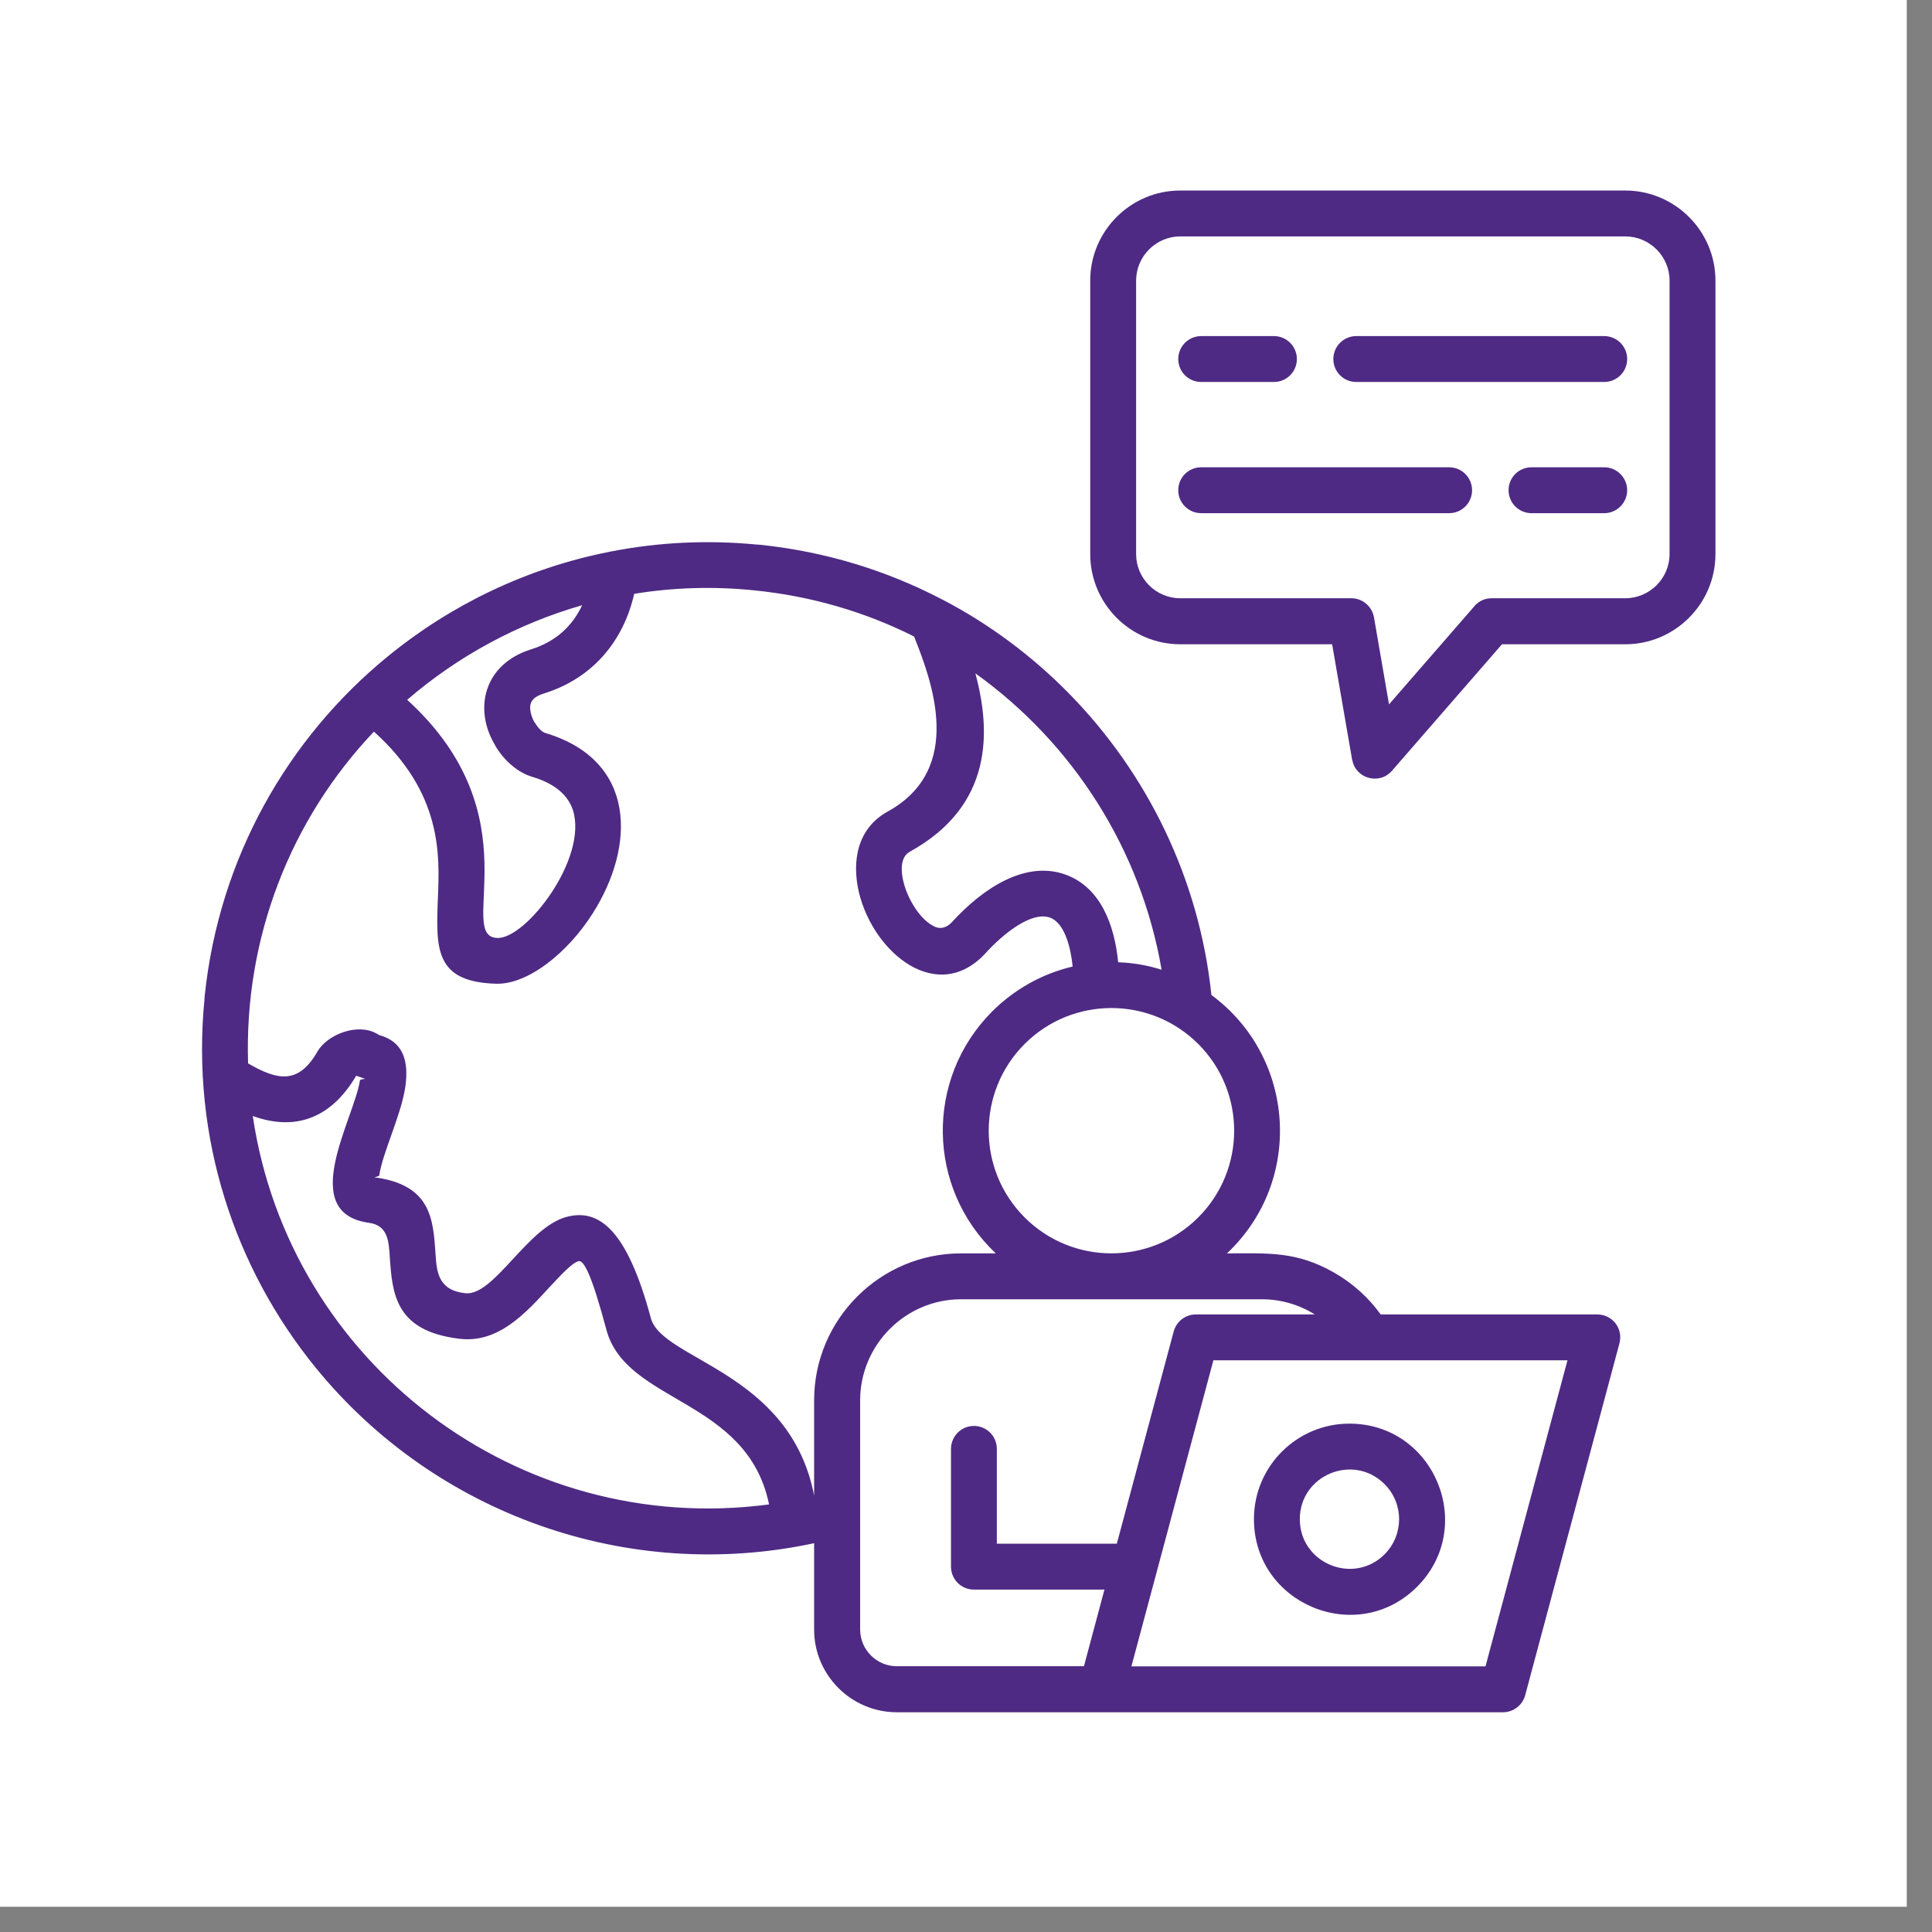 <svg xmlns="http://www.w3.org/2000/svg" xmlns:xlink="http://www.w3.org/1999/xlink" width="75" zoomAndPan="magnify" viewBox="0 0 56.25 56.25" height="75" preserveAspectRatio="xMidYMid meet" version="1.2"><rect x="0" y="0" width="56.25" height="56.25" fill="#808080" stroke="none"/><defs><clipPath id="a24ff4f4f1"><path d="M 0 0 L 55.512 0 L 55.512 55.512 L 0 55.512 Z M 0 0 "/></clipPath><clipPath id="3f1466030e"><path d="M 5.551 5.551 L 49.957 5.551 L 49.957 49.957 L 5.551 49.957 Z M 5.551 5.551 "/></clipPath></defs><g id="59d0432437"><g clip-rule="nonzero" clip-path="url(#a24ff4f4f1)"><path style=" stroke:none;fill-rule:nonzero;fill:#ffffff;fill-opacity:1;" d="M 0 0 L 55.512 0 L 55.512 55.512 L 0 55.512 Z M 0 0 "/><path style=" stroke:none;fill-rule:nonzero;fill:#ffffff;fill-opacity:1;" d="M 0 0 L 55.512 0 L 55.512 55.512 L 0 55.512 Z M 0 0 "/></g><g clip-rule="nonzero" clip-path="url(#3f1466030e)"><path style=" stroke:none;fill-rule:nonzero;fill:#4e2a84;fill-opacity:1;" d="M 34.973 11.121 C 34.602 11.121 34.305 10.824 34.305 10.453 C 34.305 10.086 34.602 9.785 34.973 9.785 L 37.09 9.785 C 37.461 9.785 37.758 10.086 37.758 10.453 C 37.758 10.824 37.461 11.121 37.09 11.121 Z M 46.707 13.605 C 47.074 13.605 47.375 13.906 47.375 14.273 C 47.375 14.641 47.074 14.941 46.707 14.941 L 44.59 14.941 C 44.219 14.941 43.922 14.641 43.922 14.273 C 43.922 13.902 44.219 13.605 44.59 13.605 Z M 42.191 13.605 C 42.562 13.605 42.859 13.906 42.859 14.273 C 42.859 14.641 42.562 14.941 42.191 14.941 L 34.973 14.941 C 34.602 14.941 34.305 14.641 34.305 14.273 C 34.305 13.902 34.602 13.605 34.973 13.605 Z M 39.488 11.121 C 39.117 11.121 38.82 10.824 38.82 10.453 C 38.82 10.086 39.117 9.785 39.488 9.785 L 46.707 9.785 C 47.074 9.785 47.375 10.086 47.375 10.453 C 47.375 10.824 47.074 11.121 46.707 11.121 Z M 34.363 5.547 L 47.32 5.547 C 48.766 5.547 49.945 6.727 49.945 8.168 L 49.945 16.133 C 49.945 17.578 48.766 18.758 47.32 18.758 L 43.73 18.758 L 40.527 22.441 C 40.156 22.867 39.461 22.664 39.371 22.121 L 39.367 22.121 L 38.785 18.758 L 34.363 18.758 C 32.918 18.758 31.742 17.578 31.742 16.133 L 31.742 8.168 C 31.742 6.727 32.918 5.547 34.363 5.547 Z M 47.32 6.883 L 34.363 6.883 C 33.656 6.883 33.078 7.465 33.078 8.168 L 33.078 16.133 C 33.078 16.84 33.656 17.418 34.363 17.418 L 39.348 17.418 C 39.664 17.418 39.945 17.648 40.004 17.977 L 40.441 20.508 L 42.891 17.691 C 43.016 17.523 43.207 17.418 43.426 17.418 L 47.32 17.418 C 48.027 17.418 48.609 16.84 48.609 16.133 L 48.609 8.168 C 48.609 7.461 48.027 6.883 47.32 6.883 Z M 39.289 41.449 C 41.762 41.449 43.004 44.449 41.258 46.199 C 39.508 47.949 36.508 46.699 36.508 44.23 C 36.508 42.695 37.754 41.449 39.289 41.449 Z M 40.312 43.211 C 39.402 42.301 37.844 42.945 37.844 44.23 C 37.844 45.516 39.402 46.16 40.312 45.254 C 40.875 44.688 40.875 43.773 40.312 43.211 Z M 34.816 38.27 L 38.281 38.27 C 37.828 37.988 37.301 37.828 36.734 37.828 L 27.98 37.828 C 26.367 37.828 25.043 39.152 25.043 40.77 L 25.043 47.445 C 25.043 48.031 25.523 48.512 26.109 48.512 L 31.559 48.512 L 32.156 46.281 L 28.355 46.281 C 27.984 46.281 27.688 45.98 27.688 45.613 L 27.688 42.184 C 27.688 41.816 27.988 41.516 28.355 41.516 C 28.727 41.516 29.023 41.816 29.023 42.184 L 29.023 44.945 L 32.516 44.945 L 34.172 38.766 C 34.254 38.465 34.523 38.27 34.816 38.27 Z M 40.199 38.27 L 46.504 38.27 C 46.941 38.27 47.281 38.68 47.141 39.145 L 44.406 49.355 C 44.328 49.652 44.055 49.852 43.762 49.852 L 26.109 49.852 C 24.785 49.852 23.703 48.77 23.703 47.445 L 23.703 44.93 C 18.277 46.094 12.68 44.09 9.207 39.84 C 6.832 36.934 5.559 33.125 5.953 29.098 C 5.953 29.059 5.957 29.023 5.961 28.984 C 6.383 24.961 8.387 21.484 11.293 19.109 C 13.133 17.605 15.336 16.543 17.723 16.07 C 17.746 16.062 17.77 16.059 17.797 16.055 C 19.16 15.789 20.586 15.715 22.035 15.855 C 22.074 15.855 22.109 15.859 22.148 15.863 C 24.043 16.062 25.82 16.613 27.414 17.445 C 27.441 17.457 27.461 17.469 27.484 17.48 C 28.836 18.191 30.059 19.109 31.113 20.18 C 33.406 22.512 34.918 25.594 35.27 28.969 C 37.727 30.781 37.961 34.387 35.723 36.492 C 36.922 36.492 37.742 36.422 38.848 37.055 C 39.379 37.359 39.84 37.773 40.199 38.27 Z M 45.637 39.605 L 35.328 39.605 L 32.941 48.516 L 43.25 48.516 Z M 32.555 28.016 C 32.992 28.031 33.418 28.105 33.82 28.234 C 33.219 24.73 31.238 21.637 28.398 19.605 C 28.855 21.301 28.914 23.461 26.484 24.801 C 25.914 25.113 26.5 26.66 27.223 26.984 C 27.379 27.051 27.555 27.023 27.723 26.84 C 28.625 25.852 29.875 25.031 31.047 25.473 C 32.035 25.844 32.449 26.914 32.555 28.016 Z M 28.992 36.492 C 26.977 34.59 26.93 31.406 28.887 29.449 C 29.52 28.816 30.328 28.352 31.23 28.141 C 31.18 27.621 31.008 26.883 30.578 26.719 C 30.031 26.516 29.199 27.199 28.707 27.738 C 27.309 29.277 25.438 27.762 25.008 25.984 C 24.789 25.051 24.973 24.109 25.844 23.629 C 28.105 22.383 27.121 19.809 26.613 18.531 C 25.195 17.82 23.629 17.355 21.957 17.188 C 20.766 17.066 19.594 17.105 18.465 17.289 C 18.156 18.648 17.273 19.738 15.855 20.184 C 15.566 20.273 15.414 20.398 15.438 20.656 C 15.449 20.781 15.496 20.918 15.566 21.039 L 15.57 21.035 C 15.664 21.195 15.777 21.309 15.875 21.34 C 18.551 22.141 18.5 24.641 17.254 26.598 C 16.508 27.77 15.352 28.668 14.445 28.641 C 12.652 28.59 12.691 27.621 12.75 26.129 C 12.801 24.887 12.875 23.09 10.887 21.301 C 8.457 23.859 7.105 27.309 7.223 30.961 C 8.082 31.457 8.688 31.582 9.242 30.617 C 9.531 30.113 10.422 29.773 10.973 30.098 L 10.973 30.094 C 10.992 30.102 11.012 30.117 11.031 30.133 C 11.746 30.324 11.906 30.895 11.801 31.641 C 11.68 32.469 11.133 33.574 11.043 34.219 C 11.035 34.266 10.844 34.27 10.926 34.281 C 12.547 34.504 12.613 35.492 12.68 36.504 C 12.715 37.023 12.75 37.562 13.543 37.652 C 14.383 37.746 15.348 35.734 16.496 35.43 C 17.434 35.18 18.254 35.789 18.949 38.375 C 19.273 39.602 23.004 39.922 23.703 43.543 L 23.703 40.77 C 23.703 38.414 25.625 36.492 27.98 36.492 Z M 34.887 30.395 C 33.488 29 31.227 29 29.832 30.395 C 28.438 31.789 28.438 34.051 29.832 35.445 C 31.227 36.84 33.488 36.84 34.887 35.445 C 36.281 34.051 36.281 31.789 34.887 30.395 Z M 22.391 43.801 C 21.754 40.707 18.234 40.867 17.656 38.719 C 17.23 37.125 17 36.68 16.844 36.719 C 16.652 36.77 16.332 37.121 15.984 37.492 C 15.277 38.262 14.5 39.105 13.391 38.98 C 11.496 38.758 11.422 37.66 11.348 36.59 C 11.32 36.129 11.289 35.676 10.742 35.602 C 8.633 35.312 10.316 32.566 10.48 31.453 C 10.484 31.414 10.695 31.414 10.617 31.406 L 10.371 31.32 C 9.605 32.621 8.535 32.918 7.359 32.492 C 8.422 39.672 15.074 44.77 22.391 43.801 Z M 10.383 31.328 C 10.383 31.328 10.383 31.324 10.383 31.328 Z M 11.855 20.375 C 15.598 23.785 13.234 27.273 14.484 27.309 C 15.32 27.332 17.125 24.988 16.68 23.586 C 16.547 23.176 16.188 22.824 15.496 22.617 C 15.082 22.496 14.684 22.152 14.426 21.723 L 14.43 21.723 C 13.77 20.652 14.086 19.336 15.461 18.906 C 16.172 18.684 16.66 18.238 16.949 17.621 C 15.059 18.164 13.324 19.109 11.855 20.375 Z M 11.855 20.375 "/></g></g></svg>
